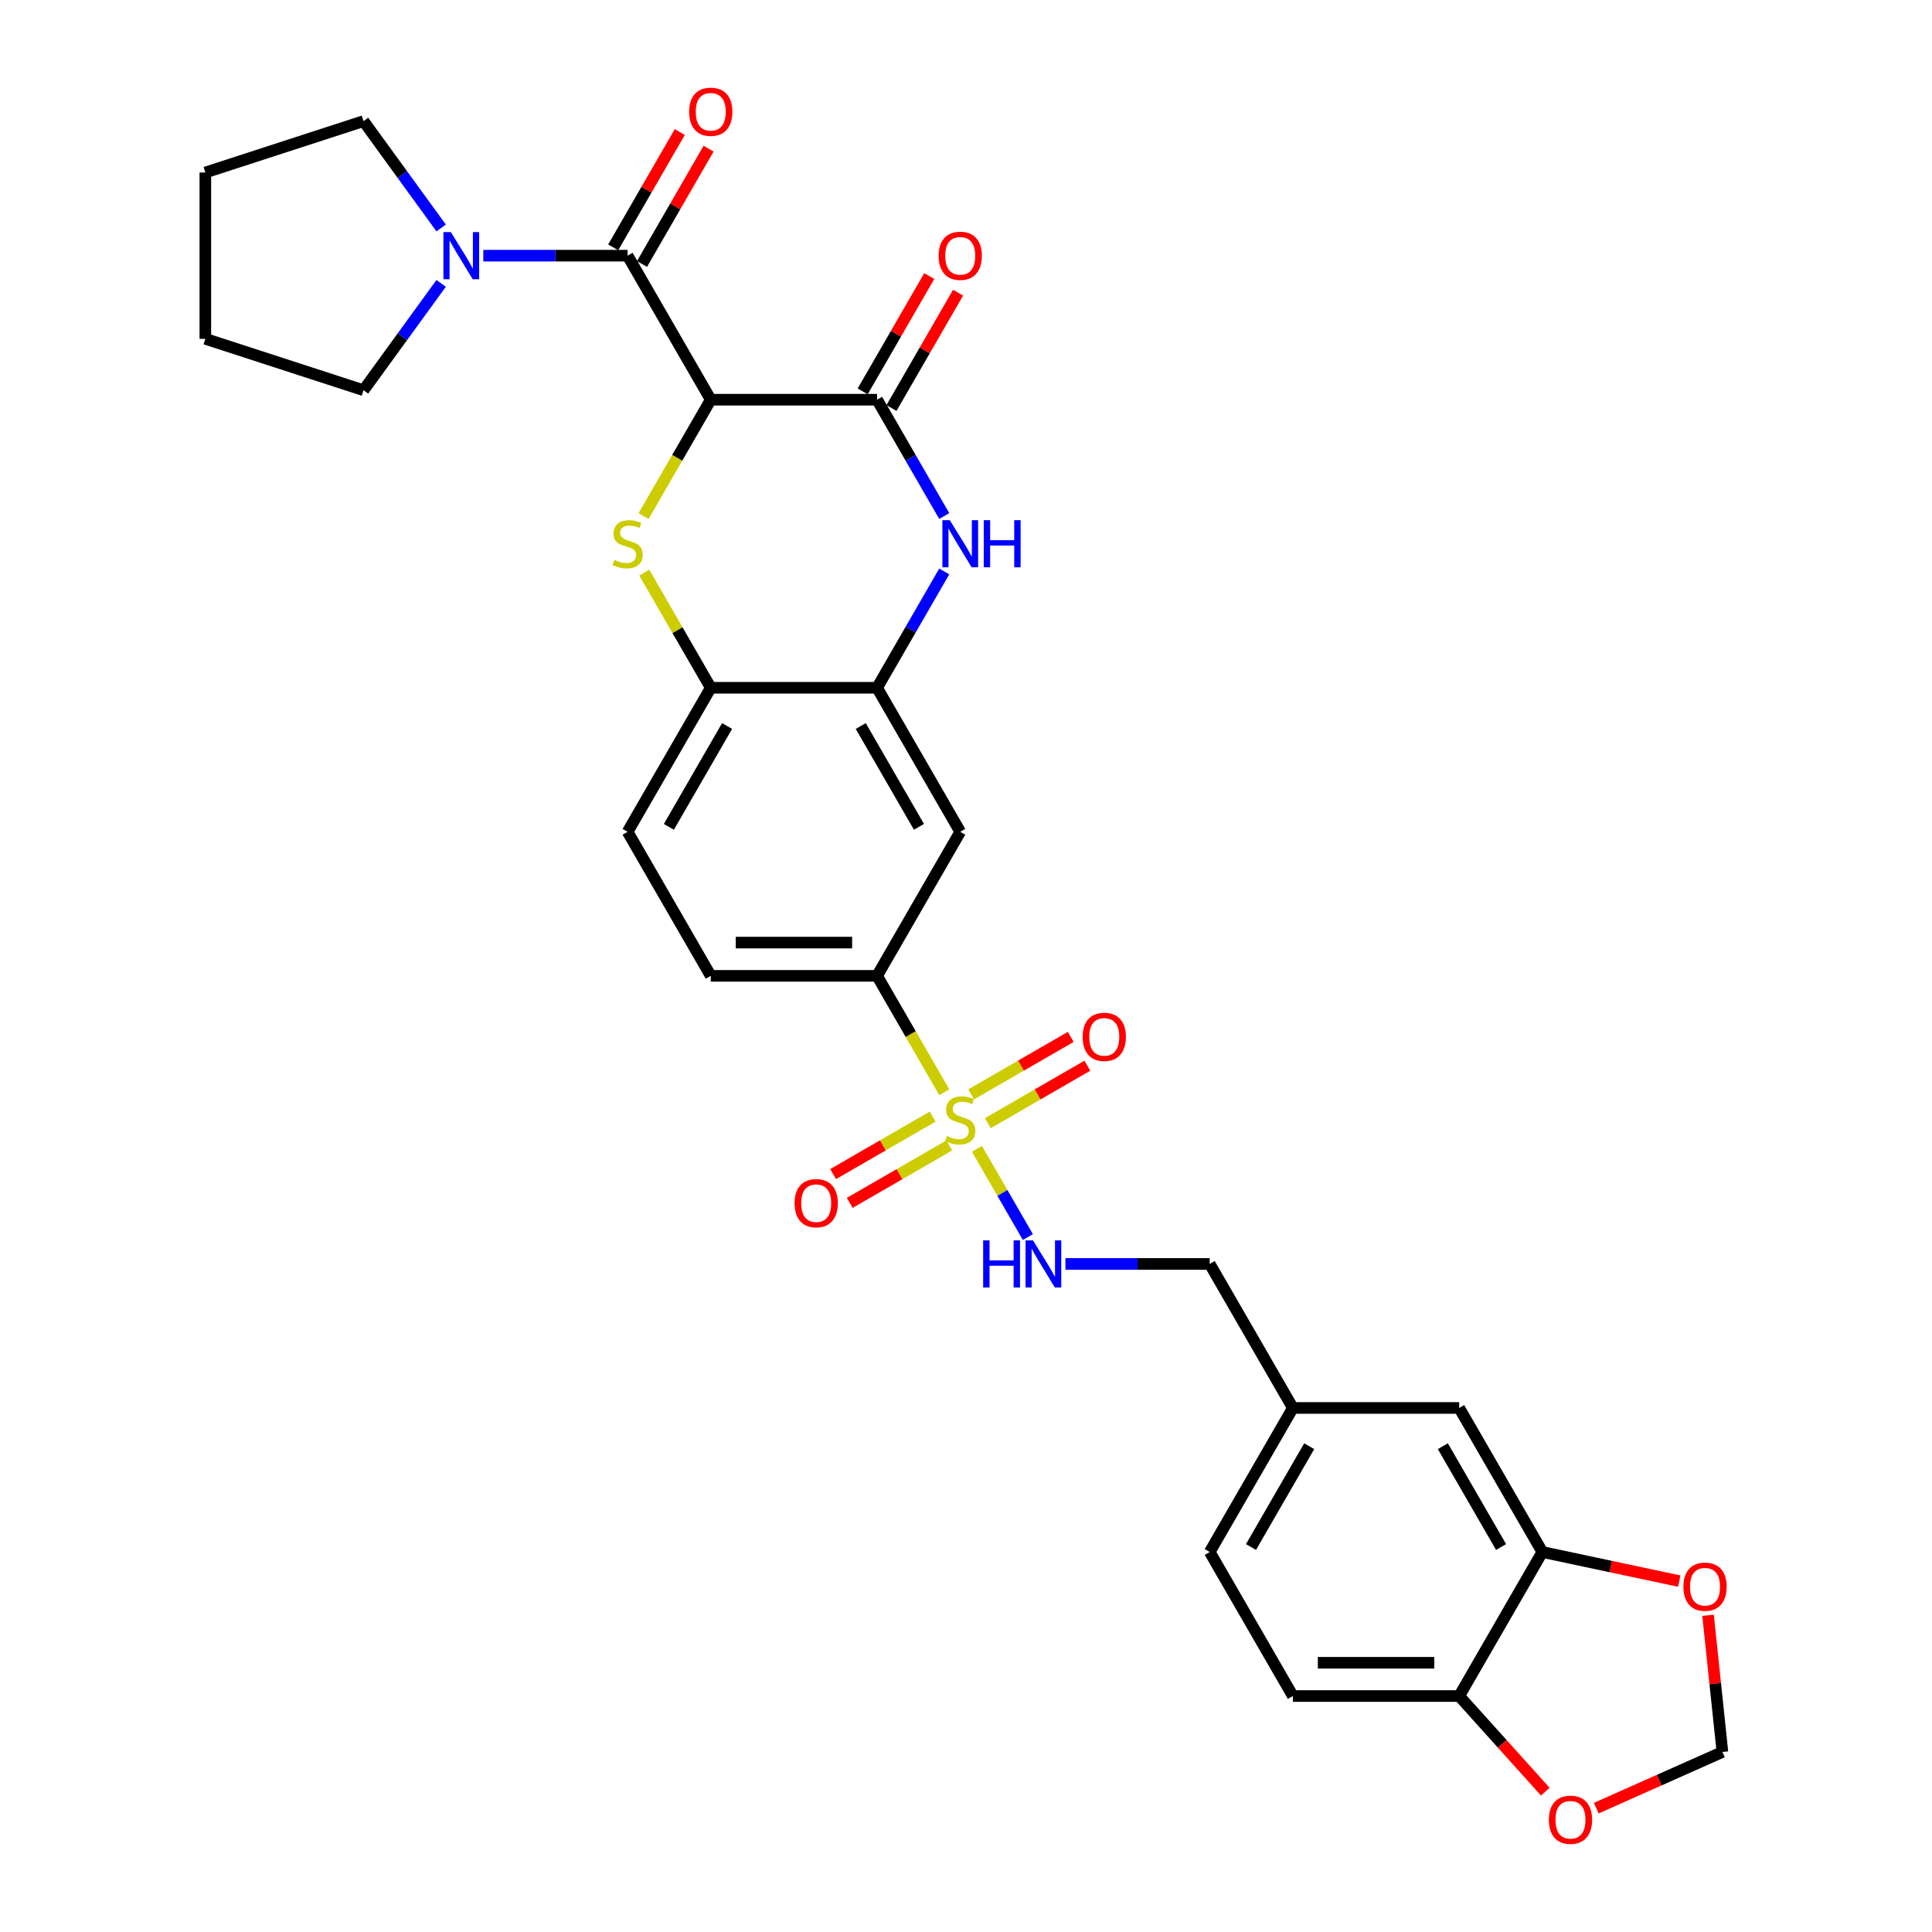 <?xml version='1.0' encoding='iso-8859-1'?>
<svg version='1.1' baseProfile='full'
              xmlns='http://www.w3.org/2000/svg'
                      xmlns:rdkit='http://www.rdkit.org/xml'
                      xmlns:xlink='http://www.w3.org/1999/xlink'
                  xml:space='preserve'
width='1000px' height='1000px' viewBox='0 0 1000 1000'>
<!-- END OF HEADER -->
<rect style='opacity:1.0;fill:#FFFFFF;stroke:none' width='1000' height='1000' x='0' y='0'> </rect>
<path class='bond-1' d='M 367.887,206.888 L 350.496,237.011' style='fill:none;fill-rule:evenodd;stroke:#000000;stroke-width:6px;stroke-linecap:butt;stroke-linejoin:miter;stroke-opacity:1' />
<path class='bond-1' d='M 350.496,237.011 L 333.105,267.133' style='fill:none;fill-rule:evenodd;stroke:#CCCC00;stroke-width:6px;stroke-linecap:butt;stroke-linejoin:miter;stroke-opacity:1' />
<path class='bond-2' d='M 367.887,206.888 L 453.974,206.888' style='fill:none;fill-rule:evenodd;stroke:#000000;stroke-width:6px;stroke-linecap:butt;stroke-linejoin:miter;stroke-opacity:1' />
<path class='bond-3' d='M 367.887,206.888 L 324.844,132.335' style='fill:none;fill-rule:evenodd;stroke:#000000;stroke-width:6px;stroke-linecap:butt;stroke-linejoin:miter;stroke-opacity:1' />
<path class='bond-0' d='M 488.756,565.345 L 471.365,535.222' style='fill:none;fill-rule:evenodd;stroke:#CCCC00;stroke-width:6px;stroke-linecap:butt;stroke-linejoin:miter;stroke-opacity:1' />
<path class='bond-0' d='M 471.365,535.222 L 453.974,505.1' style='fill:none;fill-rule:evenodd;stroke:#000000;stroke-width:6px;stroke-linecap:butt;stroke-linejoin:miter;stroke-opacity:1' />
<path class='bond-10' d='M 505.655,594.615 L 518.842,617.455' style='fill:none;fill-rule:evenodd;stroke:#CCCC00;stroke-width:6px;stroke-linecap:butt;stroke-linejoin:miter;stroke-opacity:1' />
<path class='bond-10' d='M 518.842,617.455 L 532.029,640.296' style='fill:none;fill-rule:evenodd;stroke:#0000FF;stroke-width:6px;stroke-linecap:butt;stroke-linejoin:miter;stroke-opacity:1' />
<path class='bond-12' d='M 482.744,577.953 L 456.979,592.828' style='fill:none;fill-rule:evenodd;stroke:#CCCC00;stroke-width:6px;stroke-linecap:butt;stroke-linejoin:miter;stroke-opacity:1' />
<path class='bond-12' d='M 456.979,592.828 L 431.215,607.703' style='fill:none;fill-rule:evenodd;stroke:#FF0000;stroke-width:6px;stroke-linecap:butt;stroke-linejoin:miter;stroke-opacity:1' />
<path class='bond-12' d='M 491.352,592.864 L 465.588,607.739' style='fill:none;fill-rule:evenodd;stroke:#CCCC00;stroke-width:6px;stroke-linecap:butt;stroke-linejoin:miter;stroke-opacity:1' />
<path class='bond-12' d='M 465.588,607.739 L 439.824,622.614' style='fill:none;fill-rule:evenodd;stroke:#FF0000;stroke-width:6px;stroke-linecap:butt;stroke-linejoin:miter;stroke-opacity:1' />
<path class='bond-13' d='M 511.29,581.353 L 537.054,566.478' style='fill:none;fill-rule:evenodd;stroke:#CCCC00;stroke-width:6px;stroke-linecap:butt;stroke-linejoin:miter;stroke-opacity:1' />
<path class='bond-13' d='M 537.054,566.478 L 562.819,551.603' style='fill:none;fill-rule:evenodd;stroke:#FF0000;stroke-width:6px;stroke-linecap:butt;stroke-linejoin:miter;stroke-opacity:1' />
<path class='bond-13' d='M 502.681,566.442 L 528.446,551.567' style='fill:none;fill-rule:evenodd;stroke:#CCCC00;stroke-width:6px;stroke-linecap:butt;stroke-linejoin:miter;stroke-opacity:1' />
<path class='bond-13' d='M 528.446,551.567 L 554.21,536.692' style='fill:none;fill-rule:evenodd;stroke:#FF0000;stroke-width:6px;stroke-linecap:butt;stroke-linejoin:miter;stroke-opacity:1' />
<path class='bond-8' d='M 333.482,296.403 L 350.685,326.198' style='fill:none;fill-rule:evenodd;stroke:#CCCC00;stroke-width:6px;stroke-linecap:butt;stroke-linejoin:miter;stroke-opacity:1' />
<path class='bond-8' d='M 350.685,326.198 L 367.887,355.994' style='fill:none;fill-rule:evenodd;stroke:#000000;stroke-width:6px;stroke-linecap:butt;stroke-linejoin:miter;stroke-opacity:1' />
<path class='bond-4' d='M 453.974,206.888 L 471.355,236.993' style='fill:none;fill-rule:evenodd;stroke:#000000;stroke-width:6px;stroke-linecap:butt;stroke-linejoin:miter;stroke-opacity:1' />
<path class='bond-4' d='M 471.355,236.993 L 488.737,267.099' style='fill:none;fill-rule:evenodd;stroke:#0000FF;stroke-width:6px;stroke-linecap:butt;stroke-linejoin:miter;stroke-opacity:1' />
<path class='bond-16' d='M 461.429,211.192 L 478.661,181.345' style='fill:none;fill-rule:evenodd;stroke:#000000;stroke-width:6px;stroke-linecap:butt;stroke-linejoin:miter;stroke-opacity:1' />
<path class='bond-16' d='M 478.661,181.345 L 495.894,151.498' style='fill:none;fill-rule:evenodd;stroke:#FF0000;stroke-width:6px;stroke-linecap:butt;stroke-linejoin:miter;stroke-opacity:1' />
<path class='bond-16' d='M 446.518,202.584 L 463.751,172.736' style='fill:none;fill-rule:evenodd;stroke:#000000;stroke-width:6px;stroke-linecap:butt;stroke-linejoin:miter;stroke-opacity:1' />
<path class='bond-16' d='M 463.751,172.736 L 480.983,142.889' style='fill:none;fill-rule:evenodd;stroke:#FF0000;stroke-width:6px;stroke-linecap:butt;stroke-linejoin:miter;stroke-opacity:1' />
<path class='bond-7' d='M 324.844,132.335 L 287.5,132.335' style='fill:none;fill-rule:evenodd;stroke:#000000;stroke-width:6px;stroke-linecap:butt;stroke-linejoin:miter;stroke-opacity:1' />
<path class='bond-7' d='M 287.5,132.335 L 250.156,132.335' style='fill:none;fill-rule:evenodd;stroke:#0000FF;stroke-width:6px;stroke-linecap:butt;stroke-linejoin:miter;stroke-opacity:1' />
<path class='bond-17' d='M 332.3,136.639 L 349.532,106.792' style='fill:none;fill-rule:evenodd;stroke:#000000;stroke-width:6px;stroke-linecap:butt;stroke-linejoin:miter;stroke-opacity:1' />
<path class='bond-17' d='M 349.532,106.792 L 366.764,76.945' style='fill:none;fill-rule:evenodd;stroke:#FF0000;stroke-width:6px;stroke-linecap:butt;stroke-linejoin:miter;stroke-opacity:1' />
<path class='bond-17' d='M 317.389,128.031 L 334.621,98.183' style='fill:none;fill-rule:evenodd;stroke:#000000;stroke-width:6px;stroke-linecap:butt;stroke-linejoin:miter;stroke-opacity:1' />
<path class='bond-17' d='M 334.621,98.183 L 351.854,68.336' style='fill:none;fill-rule:evenodd;stroke:#FF0000;stroke-width:6px;stroke-linecap:butt;stroke-linejoin:miter;stroke-opacity:1' />
<path class='bond-5' d='M 488.737,295.783 L 471.355,325.888' style='fill:none;fill-rule:evenodd;stroke:#0000FF;stroke-width:6px;stroke-linecap:butt;stroke-linejoin:miter;stroke-opacity:1' />
<path class='bond-5' d='M 471.355,325.888 L 453.974,355.994' style='fill:none;fill-rule:evenodd;stroke:#000000;stroke-width:6px;stroke-linecap:butt;stroke-linejoin:miter;stroke-opacity:1' />
<path class='bond-9' d='M 453.974,355.994 L 497.017,430.547' style='fill:none;fill-rule:evenodd;stroke:#000000;stroke-width:6px;stroke-linecap:butt;stroke-linejoin:miter;stroke-opacity:1' />
<path class='bond-9' d='M 445.52,375.785 L 475.65,427.973' style='fill:none;fill-rule:evenodd;stroke:#000000;stroke-width:6px;stroke-linecap:butt;stroke-linejoin:miter;stroke-opacity:1' />
<path class='bond-31' d='M 453.974,355.994 L 367.887,355.994' style='fill:none;fill-rule:evenodd;stroke:#000000;stroke-width:6px;stroke-linecap:butt;stroke-linejoin:miter;stroke-opacity:1' />
<path class='bond-6' d='M 453.974,505.1 L 497.017,430.547' style='fill:none;fill-rule:evenodd;stroke:#000000;stroke-width:6px;stroke-linecap:butt;stroke-linejoin:miter;stroke-opacity:1' />
<path class='bond-33' d='M 453.974,505.1 L 367.887,505.1' style='fill:none;fill-rule:evenodd;stroke:#000000;stroke-width:6px;stroke-linecap:butt;stroke-linejoin:miter;stroke-opacity:1' />
<path class='bond-33' d='M 441.061,487.883 L 380.8,487.883' style='fill:none;fill-rule:evenodd;stroke:#000000;stroke-width:6px;stroke-linecap:butt;stroke-linejoin:miter;stroke-opacity:1' />
<path class='bond-27' d='M 228.338,146.677 L 208.248,174.329' style='fill:none;fill-rule:evenodd;stroke:#0000FF;stroke-width:6px;stroke-linecap:butt;stroke-linejoin:miter;stroke-opacity:1' />
<path class='bond-27' d='M 208.248,174.329 L 188.158,201.98' style='fill:none;fill-rule:evenodd;stroke:#000000;stroke-width:6px;stroke-linecap:butt;stroke-linejoin:miter;stroke-opacity:1' />
<path class='bond-28' d='M 228.338,117.993 L 208.248,90.341' style='fill:none;fill-rule:evenodd;stroke:#0000FF;stroke-width:6px;stroke-linecap:butt;stroke-linejoin:miter;stroke-opacity:1' />
<path class='bond-28' d='M 208.248,90.341 L 188.158,62.69' style='fill:none;fill-rule:evenodd;stroke:#000000;stroke-width:6px;stroke-linecap:butt;stroke-linejoin:miter;stroke-opacity:1' />
<path class='bond-21' d='M 367.887,355.994 L 324.844,430.547' style='fill:none;fill-rule:evenodd;stroke:#000000;stroke-width:6px;stroke-linecap:butt;stroke-linejoin:miter;stroke-opacity:1' />
<path class='bond-21' d='M 376.341,375.785 L 346.211,427.973' style='fill:none;fill-rule:evenodd;stroke:#000000;stroke-width:6px;stroke-linecap:butt;stroke-linejoin:miter;stroke-opacity:1' />
<path class='bond-24' d='M 551.458,654.206 L 588.802,654.206' style='fill:none;fill-rule:evenodd;stroke:#0000FF;stroke-width:6px;stroke-linecap:butt;stroke-linejoin:miter;stroke-opacity:1' />
<path class='bond-24' d='M 588.802,654.206 L 626.146,654.206' style='fill:none;fill-rule:evenodd;stroke:#000000;stroke-width:6px;stroke-linecap:butt;stroke-linejoin:miter;stroke-opacity:1' />
<path class='bond-11' d='M 798.319,803.312 L 755.276,728.759' style='fill:none;fill-rule:evenodd;stroke:#000000;stroke-width:6px;stroke-linecap:butt;stroke-linejoin:miter;stroke-opacity:1' />
<path class='bond-11' d='M 776.952,800.737 L 746.822,748.55' style='fill:none;fill-rule:evenodd;stroke:#000000;stroke-width:6px;stroke-linecap:butt;stroke-linejoin:miter;stroke-opacity:1' />
<path class='bond-15' d='M 798.319,803.312 L 833.75,810.843' style='fill:none;fill-rule:evenodd;stroke:#000000;stroke-width:6px;stroke-linecap:butt;stroke-linejoin:miter;stroke-opacity:1' />
<path class='bond-15' d='M 833.75,810.843 L 869.181,818.374' style='fill:none;fill-rule:evenodd;stroke:#FF0000;stroke-width:6px;stroke-linecap:butt;stroke-linejoin:miter;stroke-opacity:1' />
<path class='bond-34' d='M 798.319,803.312 L 755.276,877.865' style='fill:none;fill-rule:evenodd;stroke:#000000;stroke-width:6px;stroke-linecap:butt;stroke-linejoin:miter;stroke-opacity:1' />
<path class='bond-14' d='M 755.276,877.865 L 669.19,877.865' style='fill:none;fill-rule:evenodd;stroke:#000000;stroke-width:6px;stroke-linecap:butt;stroke-linejoin:miter;stroke-opacity:1' />
<path class='bond-14' d='M 742.363,860.647 L 682.102,860.647' style='fill:none;fill-rule:evenodd;stroke:#000000;stroke-width:6px;stroke-linecap:butt;stroke-linejoin:miter;stroke-opacity:1' />
<path class='bond-18' d='M 755.276,877.865 L 777.559,902.612' style='fill:none;fill-rule:evenodd;stroke:#000000;stroke-width:6px;stroke-linecap:butt;stroke-linejoin:miter;stroke-opacity:1' />
<path class='bond-18' d='M 777.559,902.612 L 799.841,927.359' style='fill:none;fill-rule:evenodd;stroke:#FF0000;stroke-width:6px;stroke-linecap:butt;stroke-linejoin:miter;stroke-opacity:1' />
<path class='bond-19' d='M 884.086,836.068 L 887.804,871.447' style='fill:none;fill-rule:evenodd;stroke:#FF0000;stroke-width:6px;stroke-linecap:butt;stroke-linejoin:miter;stroke-opacity:1' />
<path class='bond-19' d='M 887.804,871.447 L 891.523,906.825' style='fill:none;fill-rule:evenodd;stroke:#000000;stroke-width:6px;stroke-linecap:butt;stroke-linejoin:miter;stroke-opacity:1' />
<path class='bond-35' d='M 826.222,935.898 L 858.872,921.361' style='fill:none;fill-rule:evenodd;stroke:#FF0000;stroke-width:6px;stroke-linecap:butt;stroke-linejoin:miter;stroke-opacity:1' />
<path class='bond-35' d='M 858.872,921.361 L 891.523,906.825' style='fill:none;fill-rule:evenodd;stroke:#000000;stroke-width:6px;stroke-linecap:butt;stroke-linejoin:miter;stroke-opacity:1' />
<path class='bond-20' d='M 755.276,728.759 L 669.19,728.759' style='fill:none;fill-rule:evenodd;stroke:#000000;stroke-width:6px;stroke-linecap:butt;stroke-linejoin:miter;stroke-opacity:1' />
<path class='bond-22' d='M 324.844,430.547 L 367.887,505.1' style='fill:none;fill-rule:evenodd;stroke:#000000;stroke-width:6px;stroke-linecap:butt;stroke-linejoin:miter;stroke-opacity:1' />
<path class='bond-23' d='M 669.19,877.865 L 626.146,803.312' style='fill:none;fill-rule:evenodd;stroke:#000000;stroke-width:6px;stroke-linecap:butt;stroke-linejoin:miter;stroke-opacity:1' />
<path class='bond-25' d='M 626.146,654.206 L 669.19,728.759' style='fill:none;fill-rule:evenodd;stroke:#000000;stroke-width:6px;stroke-linecap:butt;stroke-linejoin:miter;stroke-opacity:1' />
<path class='bond-26' d='M 669.19,728.759 L 626.146,803.312' style='fill:none;fill-rule:evenodd;stroke:#000000;stroke-width:6px;stroke-linecap:butt;stroke-linejoin:miter;stroke-opacity:1' />
<path class='bond-26' d='M 677.644,748.55 L 647.513,800.737' style='fill:none;fill-rule:evenodd;stroke:#000000;stroke-width:6px;stroke-linecap:butt;stroke-linejoin:miter;stroke-opacity:1' />
<path class='bond-29' d='M 188.158,201.98 L 106.285,175.378' style='fill:none;fill-rule:evenodd;stroke:#000000;stroke-width:6px;stroke-linecap:butt;stroke-linejoin:miter;stroke-opacity:1' />
<path class='bond-30' d='M 188.158,62.69 L 106.285,89.292' style='fill:none;fill-rule:evenodd;stroke:#000000;stroke-width:6px;stroke-linecap:butt;stroke-linejoin:miter;stroke-opacity:1' />
<path class='bond-32' d='M 106.285,175.378 L 106.285,89.292' style='fill:none;fill-rule:evenodd;stroke:#000000;stroke-width:6px;stroke-linecap:butt;stroke-linejoin:miter;stroke-opacity:1' />
<path  class='atom-1' d='M 490.13 588.02
Q 490.405 588.124, 491.542 588.606
Q 492.678 589.088, 493.918 589.398
Q 495.192 589.673, 496.431 589.673
Q 498.739 589.673, 500.082 588.571
Q 501.424 587.435, 501.424 585.472
Q 501.424 584.129, 500.736 583.303
Q 500.082 582.476, 499.048 582.029
Q 498.015 581.581, 496.294 581.065
Q 494.124 580.41, 492.816 579.79
Q 491.542 579.171, 490.612 577.862
Q 489.717 576.554, 489.717 574.35
Q 489.717 571.285, 491.783 569.391
Q 493.883 567.497, 498.015 567.497
Q 500.839 567.497, 504.042 568.84
L 503.25 571.492
Q 500.323 570.287, 498.119 570.287
Q 495.743 570.287, 494.434 571.285
Q 493.126 572.249, 493.16 573.937
Q 493.16 575.245, 493.814 576.037
Q 494.503 576.829, 495.467 577.277
Q 496.466 577.724, 498.119 578.241
Q 500.323 578.93, 501.631 579.618
Q 502.94 580.307, 503.869 581.719
Q 504.833 583.096, 504.833 585.472
Q 504.833 588.847, 502.561 590.672
Q 500.323 592.462, 496.569 592.462
Q 494.4 592.462, 492.747 591.98
Q 491.129 591.533, 489.2 590.741
L 490.13 588.02
' fill='#CCCC00'/>
<path  class='atom-2' d='M 317.957 289.809
Q 318.233 289.912, 319.369 290.394
Q 320.505 290.876, 321.745 291.186
Q 323.019 291.461, 324.259 291.461
Q 326.566 291.461, 327.909 290.359
Q 329.252 289.223, 329.252 287.26
Q 329.252 285.917, 328.563 285.091
Q 327.909 284.265, 326.876 283.817
Q 325.843 283.369, 324.121 282.853
Q 321.952 282.199, 320.643 281.579
Q 319.369 280.959, 318.439 279.65
Q 317.544 278.342, 317.544 276.138
Q 317.544 273.073, 319.61 271.179
Q 321.711 269.286, 325.843 269.286
Q 328.666 269.286, 331.869 270.629
L 331.077 273.28
Q 328.15 272.075, 325.946 272.075
Q 323.57 272.075, 322.262 273.073
Q 320.953 274.038, 320.988 275.725
Q 320.988 277.033, 321.642 277.825
Q 322.33 278.617, 323.295 279.065
Q 324.293 279.513, 325.946 280.029
Q 328.15 280.718, 329.458 281.407
Q 330.767 282.095, 331.697 283.507
Q 332.661 284.884, 332.661 287.26
Q 332.661 290.635, 330.388 292.46
Q 328.15 294.251, 324.397 294.251
Q 322.227 294.251, 320.574 293.769
Q 318.956 293.321, 317.028 292.529
L 317.957 289.809
' fill='#CCCC00'/>
<path  class='atom-5' d='M 491.628 269.251
L 499.617 282.164
Q 500.409 283.438, 501.683 285.745
Q 502.957 288.052, 503.026 288.19
L 503.026 269.251
L 506.263 269.251
L 506.263 293.631
L 502.922 293.631
L 494.348 279.513
Q 493.35 277.86, 492.282 275.966
Q 491.249 274.072, 490.939 273.487
L 490.939 293.631
L 487.771 293.631
L 487.771 269.251
L 491.628 269.251
' fill='#0000FF'/>
<path  class='atom-5' d='M 509.189 269.251
L 512.495 269.251
L 512.495 279.616
L 524.96 279.616
L 524.96 269.251
L 528.266 269.251
L 528.266 293.631
L 524.96 293.631
L 524.96 282.371
L 512.495 282.371
L 512.495 293.631
L 509.189 293.631
L 509.189 269.251
' fill='#0000FF'/>
<path  class='atom-8' d='M 233.369 120.145
L 241.358 133.058
Q 242.15 134.332, 243.424 136.639
Q 244.698 138.946, 244.767 139.084
L 244.767 120.145
L 248.004 120.145
L 248.004 144.525
L 244.663 144.525
L 236.089 130.407
Q 235.091 128.754, 234.023 126.86
Q 232.99 124.966, 232.68 124.381
L 232.68 144.525
L 229.512 144.525
L 229.512 120.145
L 233.369 120.145
' fill='#0000FF'/>
<path  class='atom-11' d='M 508.88 642.016
L 512.185 642.016
L 512.185 652.381
L 524.651 652.381
L 524.651 642.016
L 527.956 642.016
L 527.956 666.395
L 524.651 666.395
L 524.651 655.135
L 512.185 655.135
L 512.185 666.395
L 508.88 666.395
L 508.88 642.016
' fill='#0000FF'/>
<path  class='atom-11' d='M 534.671 642.016
L 542.66 654.929
Q 543.452 656.203, 544.726 658.51
Q 546 660.817, 546.069 660.955
L 546.069 642.016
L 549.306 642.016
L 549.306 666.395
L 545.966 666.395
L 537.391 652.277
Q 536.393 650.624, 535.325 648.731
Q 534.292 646.837, 533.982 646.251
L 533.982 666.395
L 530.814 666.395
L 530.814 642.016
L 534.671 642.016
' fill='#0000FF'/>
<path  class='atom-13' d='M 411.273 622.765
Q 411.273 616.911, 414.165 613.64
Q 417.058 610.368, 422.464 610.368
Q 427.87 610.368, 430.763 613.64
Q 433.655 616.911, 433.655 622.765
Q 433.655 628.687, 430.728 632.062
Q 427.801 635.402, 422.464 635.402
Q 417.092 635.402, 414.165 632.062
Q 411.273 628.722, 411.273 622.765
M 422.464 632.647
Q 426.183 632.647, 428.18 630.168
Q 430.212 627.654, 430.212 622.765
Q 430.212 617.978, 428.18 615.568
Q 426.183 613.123, 422.464 613.123
Q 418.745 613.123, 416.713 615.534
Q 414.716 617.944, 414.716 622.765
Q 414.716 627.689, 416.713 630.168
Q 418.745 632.647, 422.464 632.647
' fill='#FF0000'/>
<path  class='atom-14' d='M 560.379 536.678
Q 560.379 530.825, 563.271 527.553
Q 566.164 524.282, 571.57 524.282
Q 576.976 524.282, 579.869 527.553
Q 582.761 530.825, 582.761 536.678
Q 582.761 542.601, 579.834 545.976
Q 576.907 549.316, 571.57 549.316
Q 566.198 549.316, 563.271 545.976
Q 560.379 542.636, 560.379 536.678
M 571.57 546.561
Q 575.289 546.561, 577.286 544.082
Q 579.318 541.568, 579.318 536.678
Q 579.318 531.892, 577.286 529.482
Q 575.289 527.037, 571.57 527.037
Q 567.851 527.037, 565.819 529.447
Q 563.822 531.858, 563.822 536.678
Q 563.822 541.603, 565.819 544.082
Q 567.851 546.561, 571.57 546.561
' fill='#FF0000'/>
<path  class='atom-16' d='M 871.333 821.279
Q 871.333 815.425, 874.225 812.154
Q 877.118 808.882, 882.524 808.882
Q 887.93 808.882, 890.823 812.154
Q 893.715 815.425, 893.715 821.279
Q 893.715 827.202, 890.788 830.576
Q 887.861 833.916, 882.524 833.916
Q 877.152 833.916, 874.225 830.576
Q 871.333 827.236, 871.333 821.279
M 882.524 831.161
Q 886.243 831.161, 888.24 828.682
Q 890.272 826.168, 890.272 821.279
Q 890.272 816.492, 888.24 814.082
Q 886.243 811.637, 882.524 811.637
Q 878.805 811.637, 876.774 814.048
Q 874.776 816.458, 874.776 821.279
Q 874.776 826.203, 876.774 828.682
Q 878.805 831.161, 882.524 831.161
' fill='#FF0000'/>
<path  class='atom-17' d='M 485.826 132.404
Q 485.826 126.55, 488.718 123.279
Q 491.611 120.007, 497.017 120.007
Q 502.423 120.007, 505.316 123.279
Q 508.208 126.55, 508.208 132.404
Q 508.208 138.327, 505.281 141.701
Q 502.354 145.041, 497.017 145.041
Q 491.645 145.041, 488.718 141.701
Q 485.826 138.361, 485.826 132.404
M 497.017 142.287
Q 500.736 142.287, 502.733 139.807
Q 504.765 137.294, 504.765 132.404
Q 504.765 127.618, 502.733 125.207
Q 500.736 122.762, 497.017 122.762
Q 493.298 122.762, 491.266 125.173
Q 489.269 127.583, 489.269 132.404
Q 489.269 137.328, 491.266 139.807
Q 493.298 142.287, 497.017 142.287
' fill='#FF0000'/>
<path  class='atom-18' d='M 356.696 57.851
Q 356.696 51.997, 359.589 48.726
Q 362.481 45.455, 367.887 45.455
Q 373.294 45.455, 376.186 48.726
Q 379.079 51.997, 379.079 57.851
Q 379.079 63.774, 376.152 67.148
Q 373.225 70.488, 367.887 70.488
Q 362.516 70.488, 359.589 67.148
Q 356.696 63.808, 356.696 57.851
M 367.887 67.734
Q 371.606 67.734, 373.604 65.254
Q 375.635 62.741, 375.635 57.851
Q 375.635 53.065, 373.604 50.654
Q 371.606 48.209, 367.887 48.209
Q 364.168 48.209, 362.137 50.62
Q 360.14 53.03, 360.14 57.851
Q 360.14 62.775, 362.137 65.254
Q 364.168 67.734, 367.887 67.734
' fill='#FF0000'/>
<path  class='atom-19' d='M 801.688 941.908
Q 801.688 936.054, 804.58 932.783
Q 807.473 929.512, 812.879 929.512
Q 818.285 929.512, 821.178 932.783
Q 824.07 936.054, 824.07 941.908
Q 824.07 947.831, 821.143 951.205
Q 818.216 954.545, 812.879 954.545
Q 807.507 954.545, 804.58 951.205
Q 801.688 947.865, 801.688 941.908
M 812.879 951.791
Q 816.598 951.791, 818.595 949.311
Q 820.627 946.798, 820.627 941.908
Q 820.627 937.122, 818.595 934.711
Q 816.598 932.266, 812.879 932.266
Q 809.16 932.266, 807.128 934.677
Q 805.131 937.087, 805.131 941.908
Q 805.131 946.832, 807.128 949.311
Q 809.16 951.791, 812.879 951.791
' fill='#FF0000'/>
</svg>
